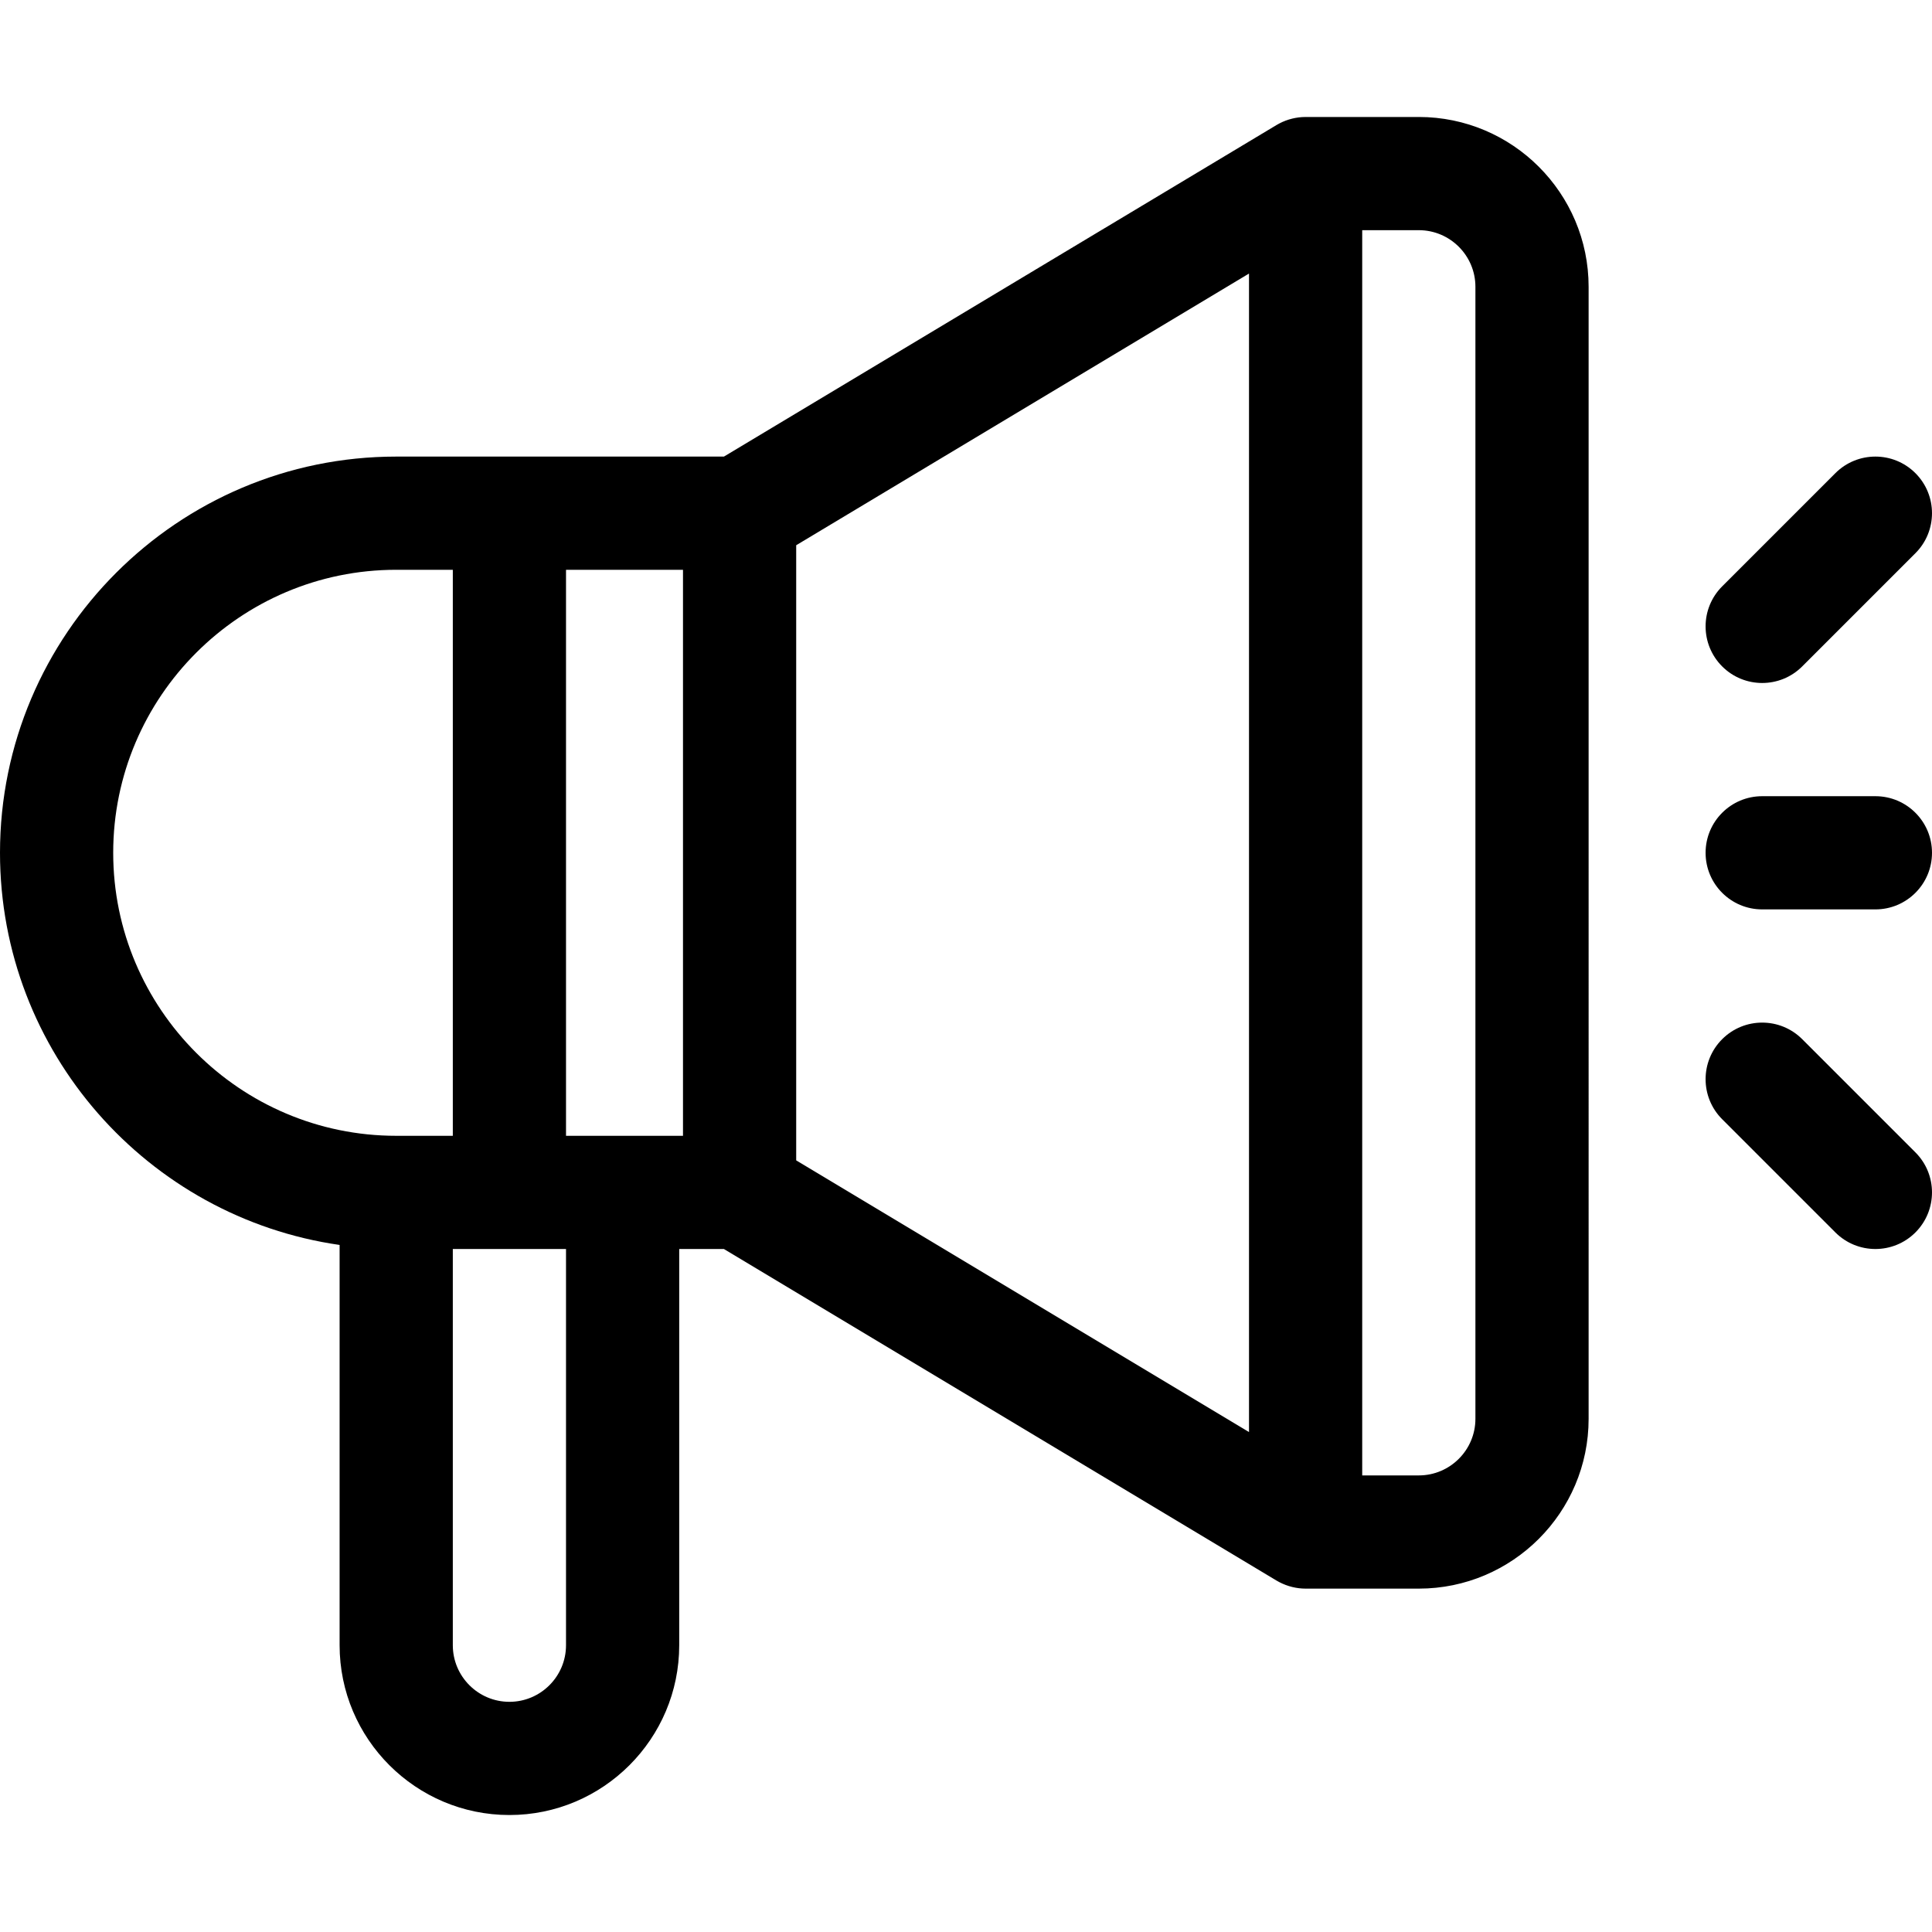 <?xml version="1.0" encoding="iso-8859-1"?>
<!-- Generator: Adobe Illustrator 19.0.0, SVG Export Plug-In . SVG Version: 6.00 Build 0)  -->
<svg version="1.1" id="Capa_1" xmlns="http://www.w3.org/2000/svg" xmlns:xlink="http://www.w3.org/1999/xlink" x="0px" y="0px"
	 viewBox="0 0 512 512" style="enable-background:new 0 0 512 512;" xml:space="preserve">
<g>
	<g>
		<path d="M497,211h-30c-8.284,0-15,6.716-15,15s6.716,15,15,15h30c8.284,0,15-6.716,15-15S505.284,211,497,211z"/>
	</g>
</g>
<g>
	<g>
		<path d="M507.606,125.393c-5.857-5.858-15.355-5.858-21.213,0l-30,30c-5.858,5.858-5.858,15.355,0,21.213
			c5.857,5.858,15.356,5.859,21.213,0l30-30C513.464,140.748,513.464,131.251,507.606,125.393z"/>
	</g>
</g>
<g>
	<g>
		<path d="M507.606,305.394l-30-30c-5.857-5.858-15.355-5.858-21.213,0c-5.858,5.858-5.858,15.355,0,21.213l30,30
			c5.857,5.858,15.356,5.858,21.213,0C513.464,320.749,513.464,311.252,507.606,305.394z"/>
	</g>
</g>
<g>
	<g>
		<path d="M376,31h-30c-0.024,0-0.048,0.003-0.073,0.004c-2.303,0.012-4.709,0.568-6.912,1.727
			c-0.135,0.071-0.267,0.146-0.399,0.222c-0.111,0.063-0.224,0.12-0.334,0.186L191.846,121H105C47.103,121,0,168.103,0,226
			c0,52.805,39.184,96.623,90,103.924V436c0,24.813,20.187,45,45,45s45-20.187,45-45V331h11.846l146.437,87.862
			c0.108,0.064,0.219,0.12,0.328,0.182c0.138,0.078,0.275,0.156,0.415,0.23c2.215,1.161,4.64,1.726,6.974,1.726h30
			c24.813,0,45-20.187,45-45V76C421,51.187,400.813,31,376,31z M30,226c0-41.355,33.645-75,75-75h15v150h-15
			C63.645,301,30,267.355,30,226z M150,436c0,8.271-6.729,15-15,15s-15-6.729-15-15V331h30V436z M181,301c-17.977,0-18.997,0-31,0
			V151h31V301z M331,379.508l-120-72V144.493l120-72V379.508z M391,376c0,8.271-6.729,15-15,15h-15V61h15c8.271,0,15,6.729,15,15
			V376z"/>
	</g>
</g>
<g>
</g>
<g>
</g>
<g>
</g>
<g>
</g>
<g>
</g>
<g>
</g>
<g>
</g>
<g>
</g>
<g>
</g>
<g>
</g>
<g>
</g>
<g>
</g>
<g>
</g>
<g>
</g>
<g>
</g>
</svg>
